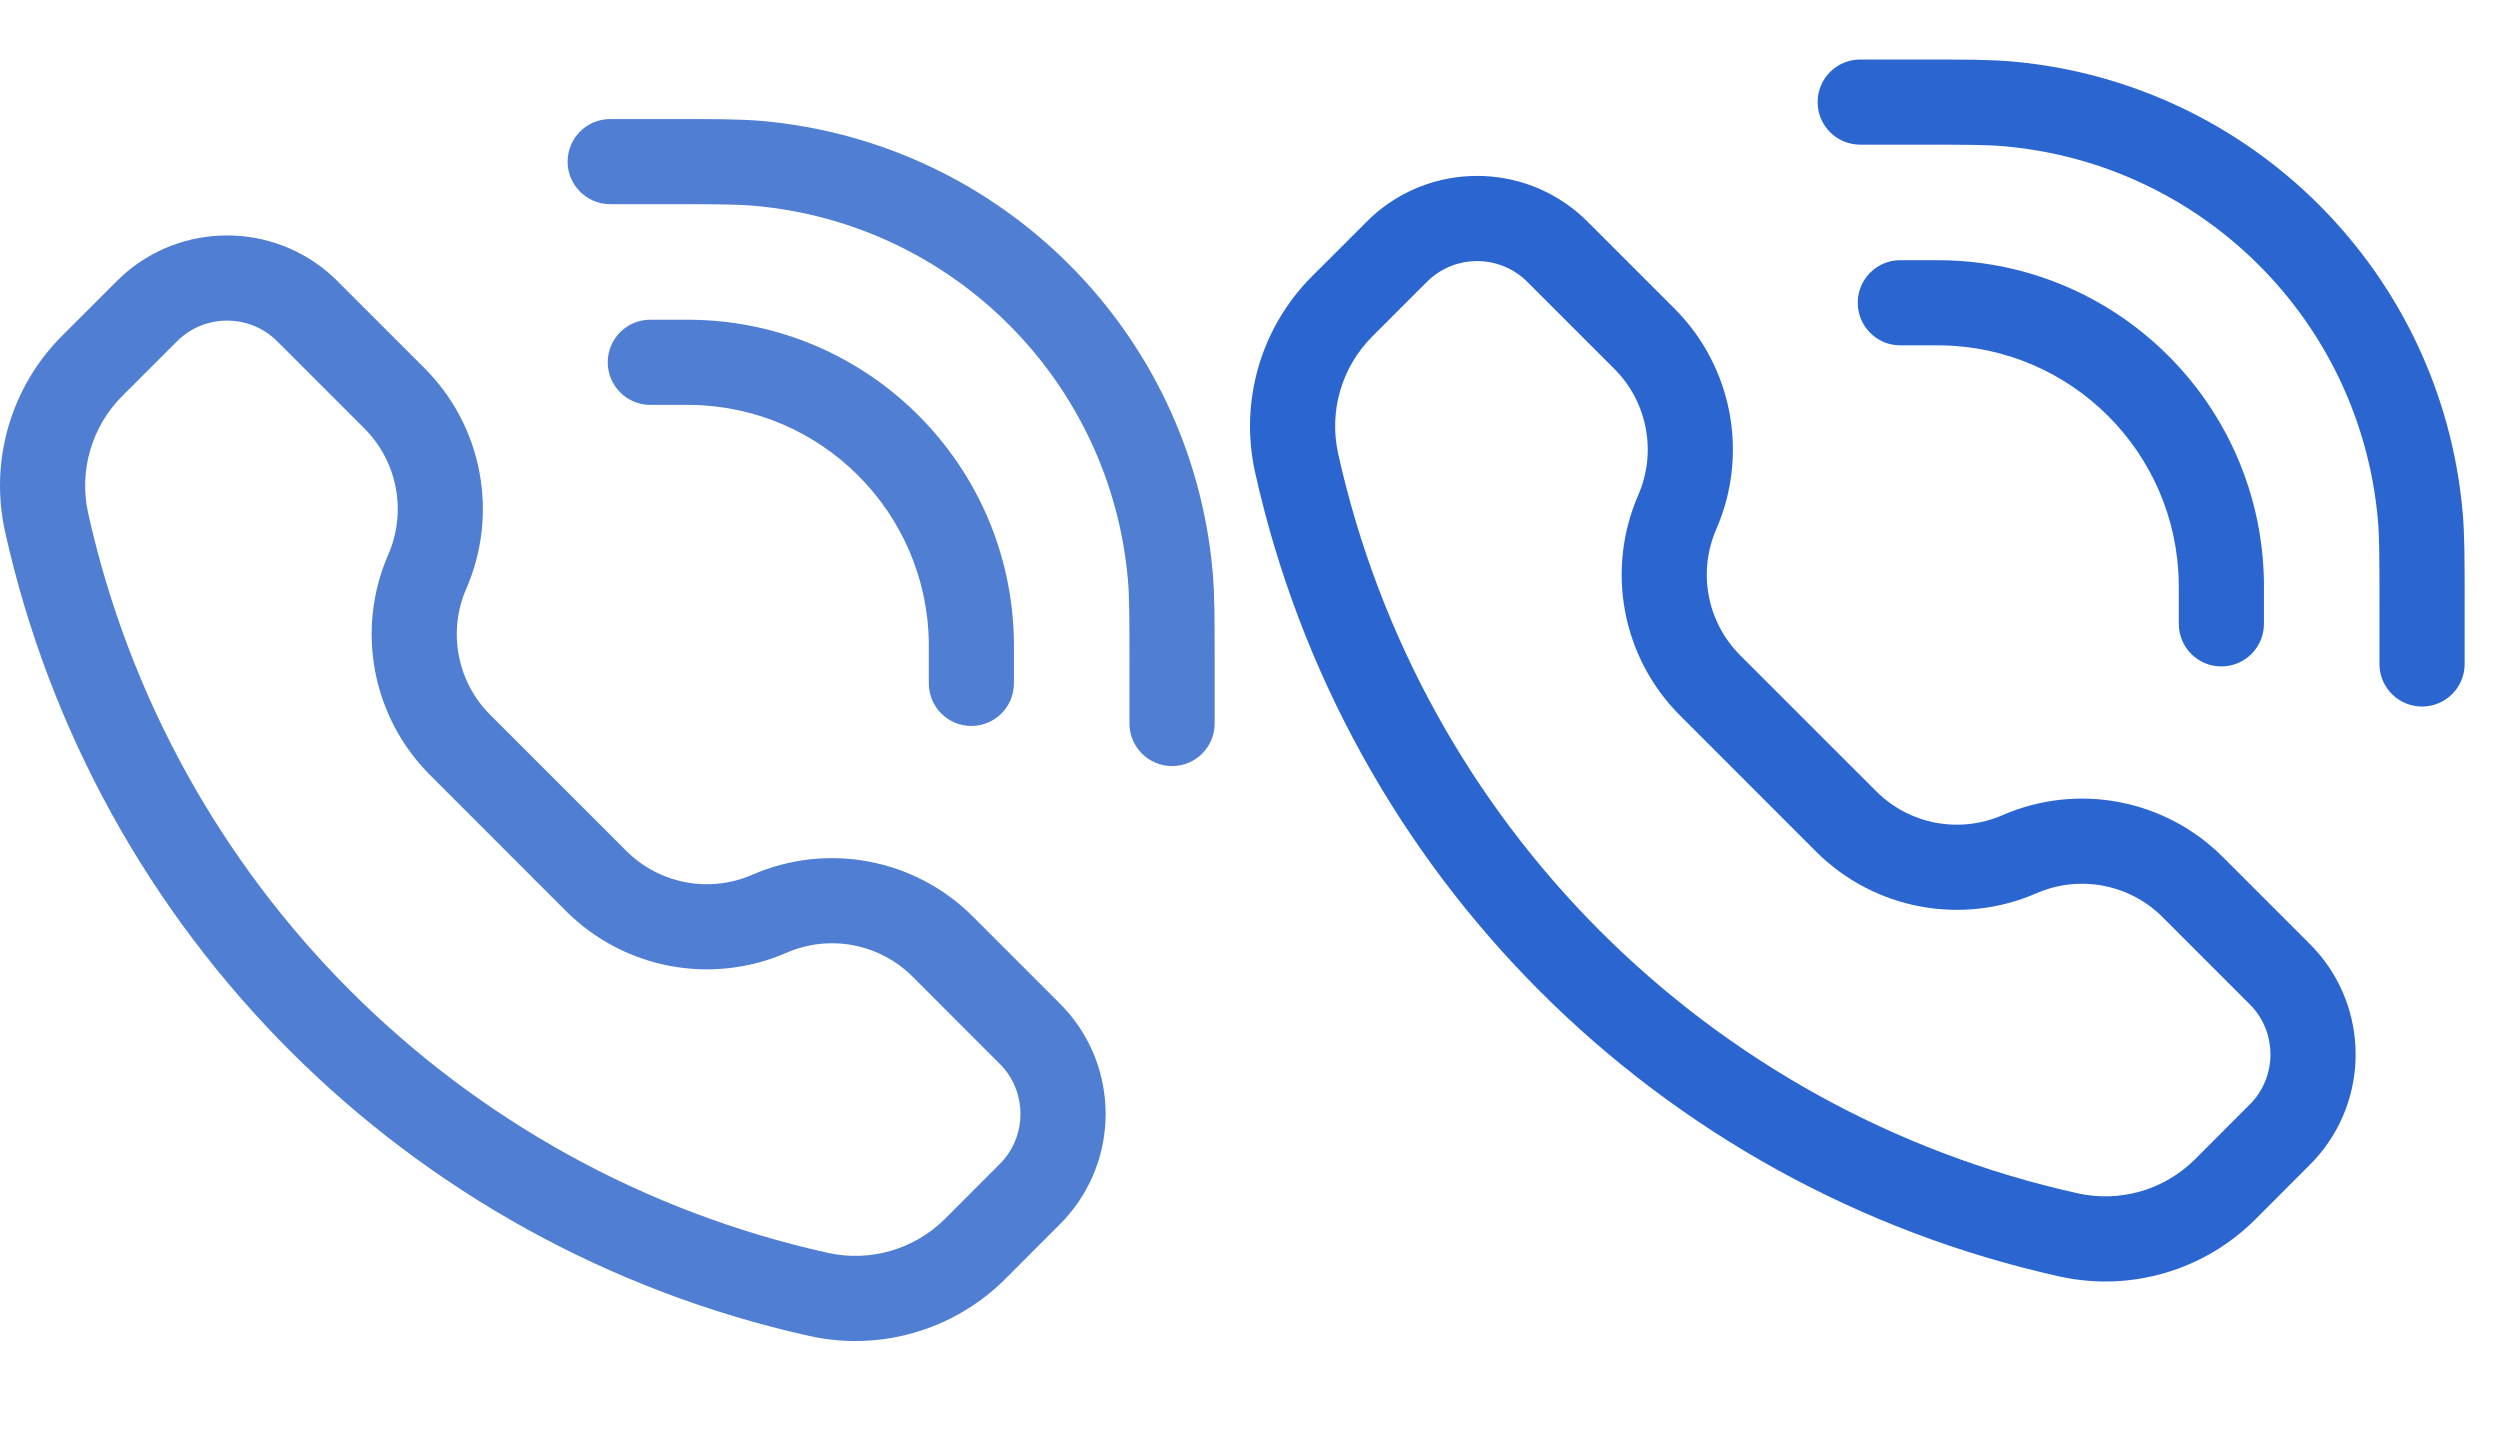 <svg width="42" height="24" viewBox="0 0 42 24" fill="none" xmlns="http://www.w3.org/2000/svg">
<path fill-rule="evenodd" clip-rule="evenodd" d="M12.678 3.458C12.379 3.431 12.016 3.43 11.195 3.43L10.251 3.43C9.856 3.43 9.536 3.11 9.536 2.715C9.536 2.32 9.856 2 10.251 2L11.243 2C12.003 2 12.434 2 12.806 2.033C16.826 2.393 20.012 5.579 20.372 9.6C20.406 9.971 20.406 10.403 20.406 11.163V12.155C20.406 12.55 20.085 12.87 19.691 12.87C19.296 12.87 18.975 12.55 18.975 12.155V11.211C18.975 10.39 18.975 10.027 18.948 9.727C18.649 6.396 16.01 3.756 12.678 3.458ZM4.622 5.7C4.166 5.281 3.465 5.281 3.009 5.7C2.993 5.714 2.972 5.734 2.9 5.807L2.055 6.652C1.539 7.168 1.323 7.91 1.481 8.622C2.86 14.825 7.704 19.67 13.907 21.048C14.619 21.206 15.362 20.99 15.877 20.475L16.722 19.629C16.795 19.557 16.815 19.536 16.83 19.52C17.249 19.064 17.249 18.364 16.83 17.907C16.815 17.892 16.795 17.871 16.722 17.799L15.332 16.408C14.775 15.851 13.934 15.692 13.212 16.007C11.951 16.556 10.482 16.278 9.509 15.306L7.224 13.02C6.251 12.047 5.973 10.578 6.523 9.317C6.837 8.595 6.678 7.754 6.121 7.197L4.731 5.807C4.658 5.734 4.638 5.714 4.622 5.7ZM2.041 4.646C3.044 3.725 4.586 3.725 5.59 4.646C5.631 4.684 5.675 4.728 5.731 4.785L7.133 6.186C8.105 7.159 8.383 8.628 7.834 9.889C7.519 10.611 7.678 11.452 8.235 12.009L10.521 14.294C11.078 14.851 11.919 15.01 12.64 14.695C13.902 14.146 15.37 14.424 16.343 15.397L17.744 16.798C17.801 16.855 17.845 16.899 17.883 16.94C18.805 17.943 18.805 19.485 17.883 20.488C17.845 20.529 17.801 20.573 17.744 20.63L16.889 21.486C16.027 22.347 14.786 22.709 13.597 22.444C6.852 20.945 1.584 15.678 0.085 8.932C-0.179 7.743 0.182 6.502 1.043 5.641L1.889 4.796C1.892 4.792 1.896 4.788 1.899 4.785C1.956 4.728 2 4.684 2.041 4.646ZM10.21 6.086C10.21 5.691 10.53 5.371 10.925 5.371H11.471C11.545 5.371 11.591 5.371 11.63 5.372C14.597 5.414 16.991 7.809 17.034 10.776C17.034 10.815 17.034 10.86 17.034 10.934V11.481C17.034 11.876 16.714 12.196 16.319 12.196C15.924 12.196 15.604 11.876 15.604 11.481V10.941C15.604 10.858 15.604 10.824 15.604 10.796C15.572 8.603 13.802 6.833 11.609 6.802C11.582 6.802 11.547 6.802 11.464 6.802H10.925C10.53 6.802 10.21 6.481 10.21 6.086Z" fill="#4F7ED3"/>
<path fill-rule="evenodd" clip-rule="evenodd" d="M33.678 2.458C33.379 2.431 33.016 2.43 32.195 2.43L31.251 2.43C30.856 2.43 30.536 2.11 30.536 1.715C30.536 1.32 30.856 1 31.251 1L32.243 1C33.003 1 33.434 1 33.806 1.033C37.826 1.393 41.012 4.579 41.372 8.6C41.406 8.971 41.406 9.403 41.406 10.163V11.155C41.406 11.55 41.085 11.87 40.691 11.87C40.295 11.87 39.975 11.55 39.975 11.155V10.211C39.975 9.39 39.975 9.027 39.948 8.727C39.65 5.396 37.01 2.756 33.678 2.458ZM25.622 4.7C25.166 4.281 24.465 4.281 24.009 4.7C23.993 4.714 23.973 4.734 23.9 4.807L23.055 5.652C22.539 6.168 22.323 6.91 22.481 7.622C23.86 13.825 28.704 18.67 34.907 20.048C35.619 20.206 36.362 19.99 36.877 19.475L37.722 18.629C37.795 18.557 37.815 18.536 37.83 18.52C38.249 18.064 38.249 17.364 37.83 16.907C37.815 16.892 37.795 16.871 37.722 16.799L36.332 15.408C35.775 14.851 34.934 14.692 34.212 15.007C32.951 15.556 31.482 15.278 30.509 14.306L28.224 12.02C27.251 11.047 26.973 9.578 27.523 8.317C27.837 7.595 27.678 6.754 27.121 6.197L25.731 4.807C25.658 4.734 25.637 4.714 25.622 4.7ZM23.041 3.646C24.044 2.725 25.586 2.725 26.59 3.646C26.631 3.684 26.674 3.728 26.732 3.785L28.133 5.186C29.105 6.159 29.384 7.628 28.834 8.889C28.519 9.611 28.678 10.452 29.235 11.009L31.521 13.294C32.078 13.851 32.919 14.01 33.641 13.695C34.902 13.146 36.37 13.424 37.343 14.397L38.744 15.798C38.801 15.855 38.845 15.899 38.883 15.94C39.805 16.943 39.805 18.485 38.883 19.488C38.845 19.529 38.801 19.573 38.744 19.63L37.889 20.486C37.027 21.347 35.786 21.709 34.597 21.444C27.852 19.945 22.584 14.678 21.085 7.932C20.821 6.743 21.182 5.502 22.043 4.641L22.889 3.796C22.892 3.792 22.896 3.788 22.899 3.785C22.956 3.728 23 3.684 23.041 3.646ZM31.21 5.086C31.21 4.691 31.53 4.371 31.925 4.371H32.471C32.545 4.371 32.59 4.371 32.63 4.372C35.596 4.414 37.991 6.809 38.034 9.776C38.034 9.815 38.034 9.86 38.034 9.934V10.481C38.034 10.876 37.714 11.196 37.319 11.196C36.924 11.196 36.604 10.876 36.604 10.481V9.941C36.604 9.858 36.604 9.824 36.603 9.796C36.572 7.603 34.802 5.833 32.609 5.802C32.582 5.802 32.547 5.802 32.464 5.802H31.925C31.53 5.802 31.21 5.481 31.21 5.086Z" fill="#2A65D0"/>
</svg>
